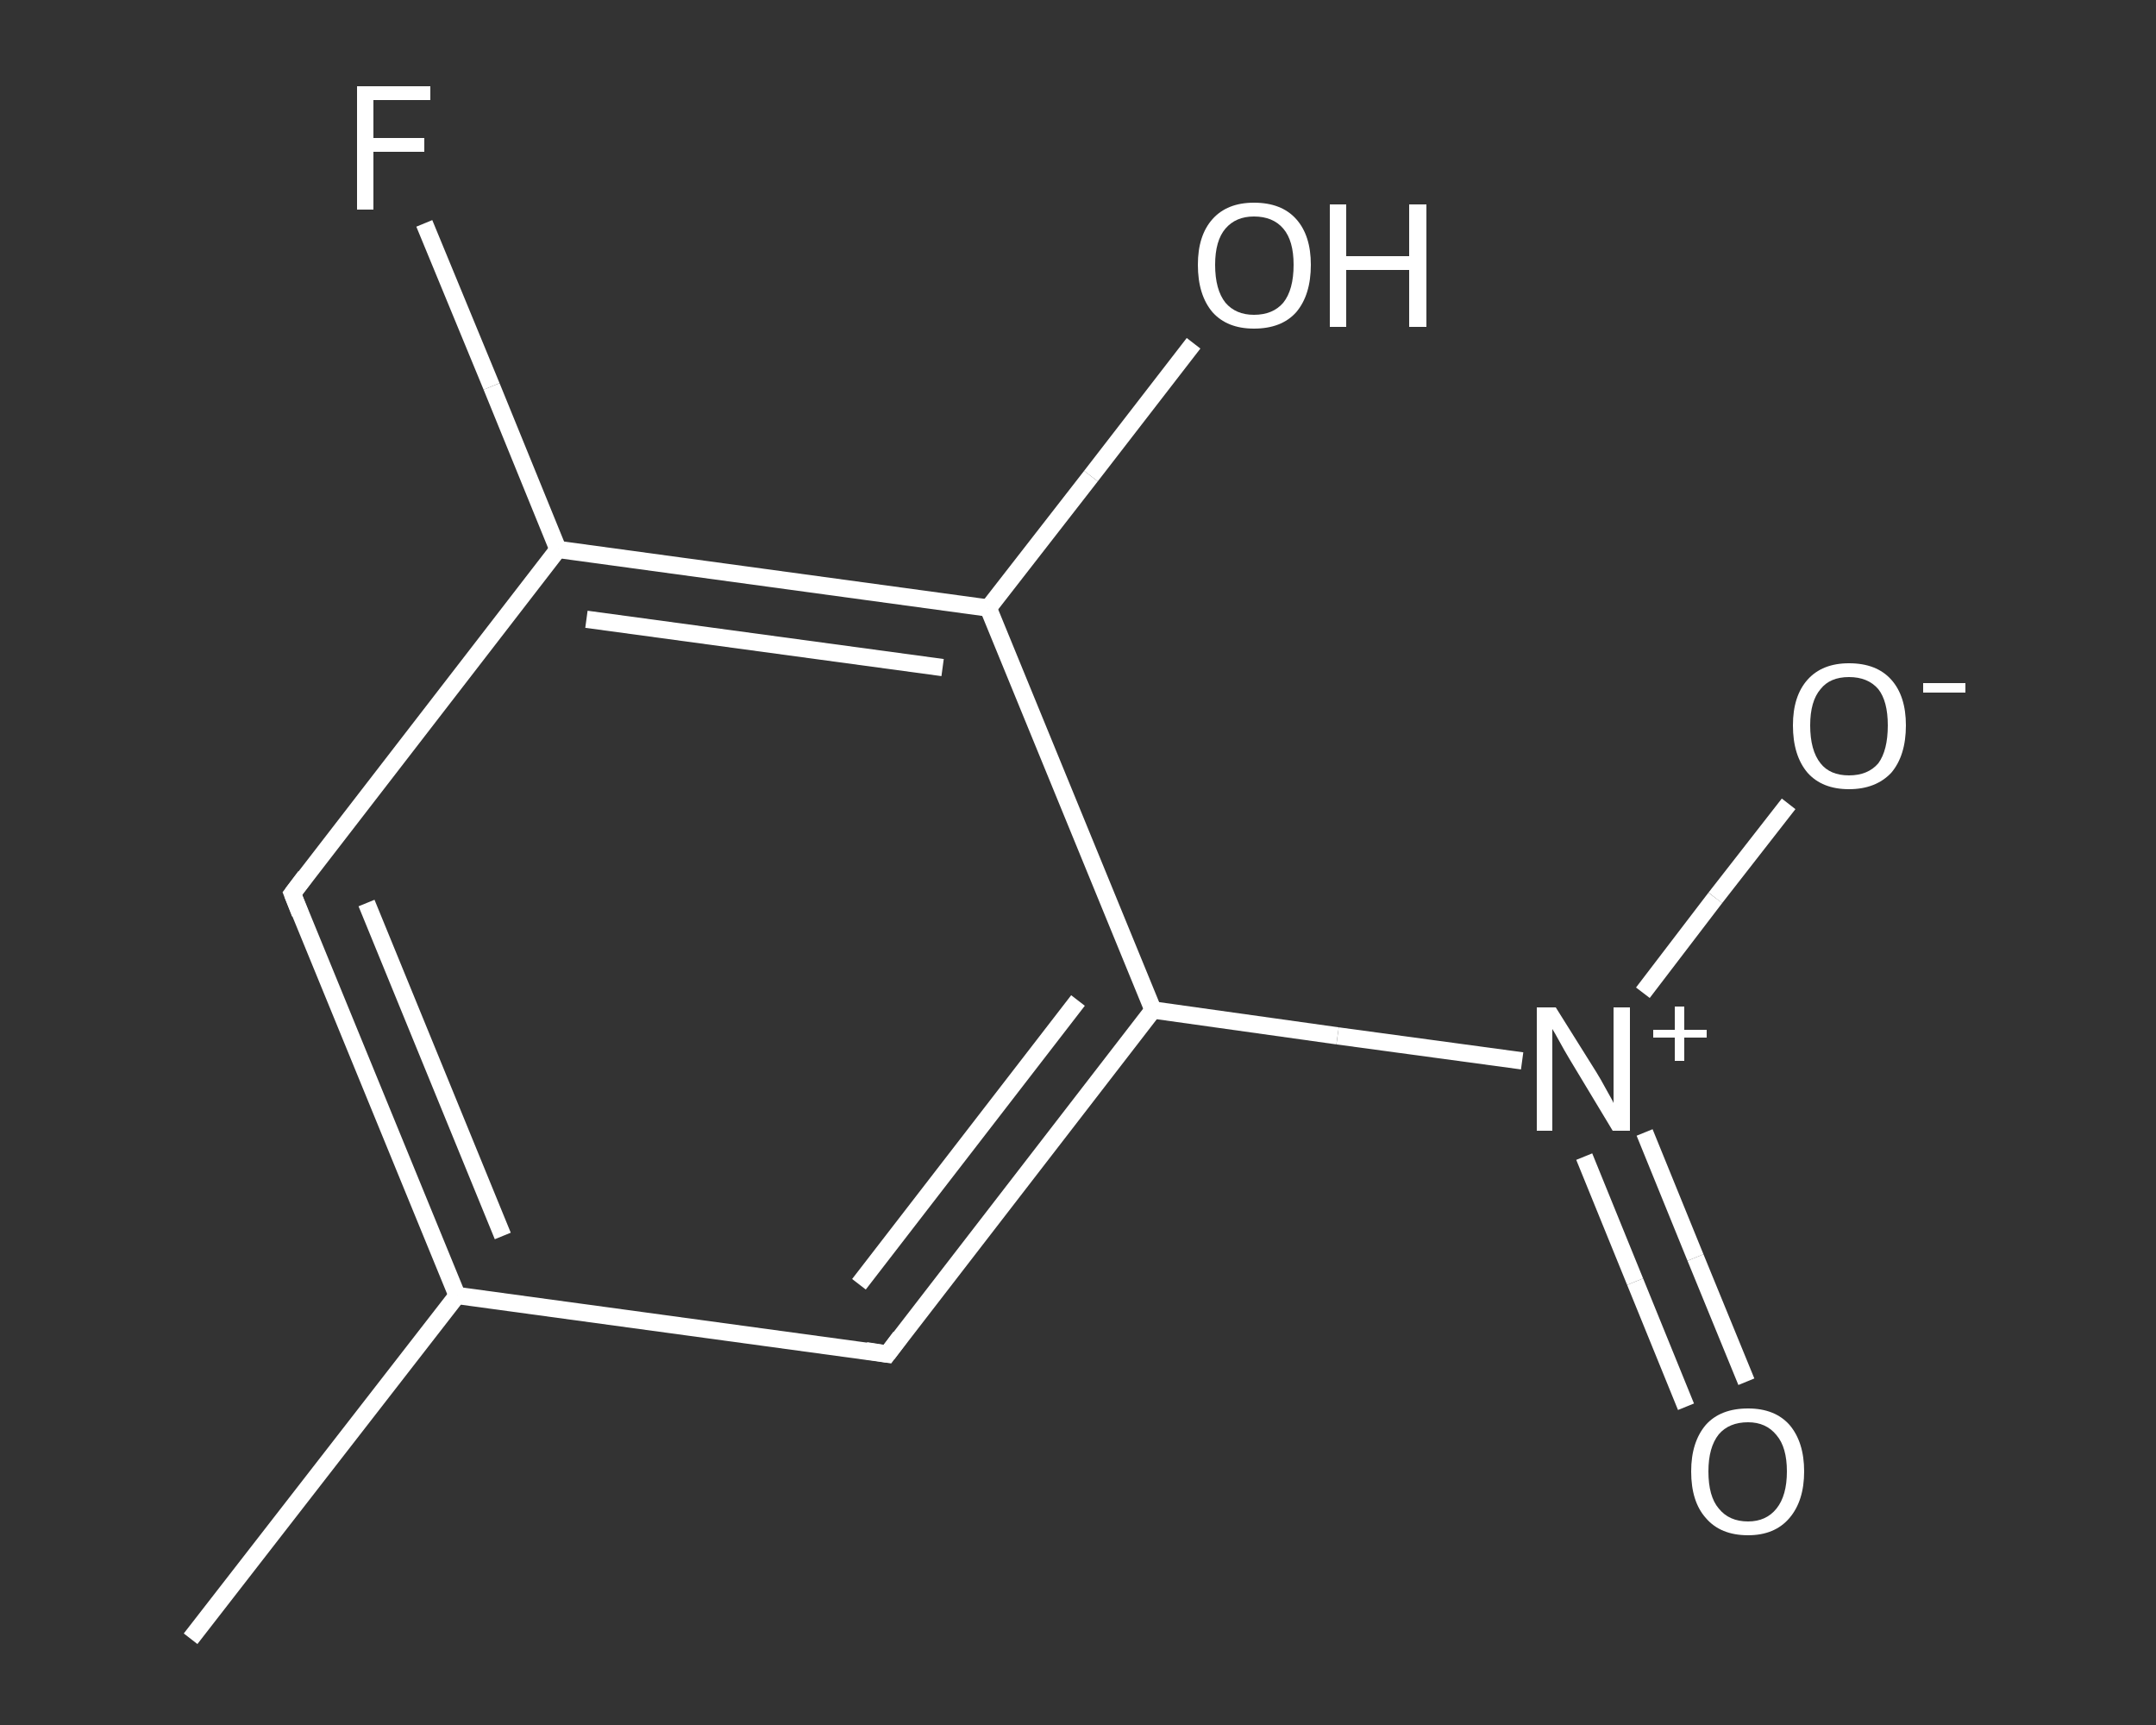 <?xml version='1.0' encoding='iso-8859-1'?>
<svg version='1.1' baseProfile='full'
              xmlns='http://www.w3.org/2000/svg'
                      xmlns:rdkit='http://www.rdkit.org/xml'
                      xmlns:xlink='http://www.w3.org/1999/xlink'
                  xml:space='preserve'
width='250px' height='200px' viewBox='0 0 250 200'>
<rect x="0" y="0" width="250" height="200" fill="#333333" stroke="none"/>
<!-- END OF HEADER -->
<rect style='opacity:1.0;fill:transparent;stroke:none' width='250.0' height='200.0' x='0.0' y='0.0'> </rect>
<path class='bond-0 atom-0 atom-1' d='M 22.1,190.0 L 53.0,150.2' style='fill:none;fill-rule:evenodd;stroke:#FFFFFF;stroke-width:2.0px;stroke-linecap:butt;stroke-linejoin:miter;stroke-opacity:1' />
<path class='bond-1 atom-1 atom-2' d='M 53.0,150.2 L 33.9,103.6' style='fill:none;fill-rule:evenodd;stroke:#FFFFFF;stroke-width:2.0px;stroke-linecap:butt;stroke-linejoin:miter;stroke-opacity:1' />
<path class='bond-1 atom-1 atom-2' d='M 58.3,143.3 L 42.5,104.7' style='fill:none;fill-rule:evenodd;stroke:#FFFFFF;stroke-width:2.0px;stroke-linecap:butt;stroke-linejoin:miter;stroke-opacity:1' />
<path class='bond-2 atom-2 atom-3' d='M 33.9,103.6 L 64.7,63.7' style='fill:none;fill-rule:evenodd;stroke:#FFFFFF;stroke-width:2.0px;stroke-linecap:butt;stroke-linejoin:miter;stroke-opacity:1' />
<path class='bond-3 atom-3 atom-4' d='M 64.7,63.7 L 57.0,44.8' style='fill:none;fill-rule:evenodd;stroke:#FFFFFF;stroke-width:2.0px;stroke-linecap:butt;stroke-linejoin:miter;stroke-opacity:1' />
<path class='bond-3 atom-3 atom-4' d='M 57.0,44.8 L 49.2,25.9' style='fill:none;fill-rule:evenodd;stroke:#FFFFFF;stroke-width:2.0px;stroke-linecap:butt;stroke-linejoin:miter;stroke-opacity:1' />
<path class='bond-4 atom-3 atom-5' d='M 64.7,63.7 L 114.6,70.5' style='fill:none;fill-rule:evenodd;stroke:#FFFFFF;stroke-width:2.0px;stroke-linecap:butt;stroke-linejoin:miter;stroke-opacity:1' />
<path class='bond-4 atom-3 atom-5' d='M 68.0,71.8 L 109.3,77.4' style='fill:none;fill-rule:evenodd;stroke:#FFFFFF;stroke-width:2.0px;stroke-linecap:butt;stroke-linejoin:miter;stroke-opacity:1' />
<path class='bond-5 atom-5 atom-6' d='M 114.6,70.5 L 126.5,55.2' style='fill:none;fill-rule:evenodd;stroke:#FFFFFF;stroke-width:2.0px;stroke-linecap:butt;stroke-linejoin:miter;stroke-opacity:1' />
<path class='bond-5 atom-5 atom-6' d='M 126.5,55.2 L 138.4,39.8' style='fill:none;fill-rule:evenodd;stroke:#FFFFFF;stroke-width:2.0px;stroke-linecap:butt;stroke-linejoin:miter;stroke-opacity:1' />
<path class='bond-6 atom-5 atom-7' d='M 114.6,70.5 L 133.7,117.1' style='fill:none;fill-rule:evenodd;stroke:#FFFFFF;stroke-width:2.0px;stroke-linecap:butt;stroke-linejoin:miter;stroke-opacity:1' />
<path class='bond-7 atom-7 atom-8' d='M 133.7,117.1 L 155.1,120.1' style='fill:none;fill-rule:evenodd;stroke:#FFFFFF;stroke-width:2.0px;stroke-linecap:butt;stroke-linejoin:miter;stroke-opacity:1' />
<path class='bond-7 atom-7 atom-8' d='M 155.1,120.1 L 176.5,123.0' style='fill:none;fill-rule:evenodd;stroke:#FFFFFF;stroke-width:2.0px;stroke-linecap:butt;stroke-linejoin:miter;stroke-opacity:1' />
<path class='bond-8 atom-8 atom-9' d='M 183.7,134.1 L 189.6,148.6' style='fill:none;fill-rule:evenodd;stroke:#FFFFFF;stroke-width:2.0px;stroke-linecap:butt;stroke-linejoin:miter;stroke-opacity:1' />
<path class='bond-8 atom-8 atom-9' d='M 189.6,148.6 L 195.5,163.1' style='fill:none;fill-rule:evenodd;stroke:#FFFFFF;stroke-width:2.0px;stroke-linecap:butt;stroke-linejoin:miter;stroke-opacity:1' />
<path class='bond-8 atom-8 atom-9' d='M 190.7,131.3 L 196.6,145.8' style='fill:none;fill-rule:evenodd;stroke:#FFFFFF;stroke-width:2.0px;stroke-linecap:butt;stroke-linejoin:miter;stroke-opacity:1' />
<path class='bond-8 atom-8 atom-9' d='M 196.6,145.8 L 202.5,160.2' style='fill:none;fill-rule:evenodd;stroke:#FFFFFF;stroke-width:2.0px;stroke-linecap:butt;stroke-linejoin:miter;stroke-opacity:1' />
<path class='bond-9 atom-8 atom-10' d='M 190.5,115.1 L 198.9,104.1' style='fill:none;fill-rule:evenodd;stroke:#FFFFFF;stroke-width:2.0px;stroke-linecap:butt;stroke-linejoin:miter;stroke-opacity:1' />
<path class='bond-9 atom-8 atom-10' d='M 198.9,104.1 L 207.4,93.2' style='fill:none;fill-rule:evenodd;stroke:#FFFFFF;stroke-width:2.0px;stroke-linecap:butt;stroke-linejoin:miter;stroke-opacity:1' />
<path class='bond-10 atom-7 atom-11' d='M 133.7,117.1 L 102.9,157.0' style='fill:none;fill-rule:evenodd;stroke:#FFFFFF;stroke-width:2.0px;stroke-linecap:butt;stroke-linejoin:miter;stroke-opacity:1' />
<path class='bond-10 atom-7 atom-11' d='M 125.0,116.0 L 99.6,148.9' style='fill:none;fill-rule:evenodd;stroke:#FFFFFF;stroke-width:2.0px;stroke-linecap:butt;stroke-linejoin:miter;stroke-opacity:1' />
<path class='bond-11 atom-11 atom-1' d='M 102.9,157.0 L 53.0,150.2' style='fill:none;fill-rule:evenodd;stroke:#FFFFFF;stroke-width:2.0px;stroke-linecap:butt;stroke-linejoin:miter;stroke-opacity:1' />
<path d='M 34.8,105.9 L 33.9,103.6 L 35.4,101.6' style='fill:none;stroke:#FFFFFF;stroke-width:2.0px;stroke-linecap:butt;stroke-linejoin:miter;stroke-opacity:1;' />
<path d='M 104.4,155.0 L 102.9,157.0 L 100.4,156.6' style='fill:none;stroke:#FFFFFF;stroke-width:2.0px;stroke-linecap:butt;stroke-linejoin:miter;stroke-opacity:1;' />
<path class='atom-4' d='M 41.4 10.0
L 49.9 10.0
L 49.9 11.6
L 43.3 11.6
L 43.3 16.0
L 49.2 16.0
L 49.2 17.6
L 43.3 17.6
L 43.3 24.3
L 41.4 24.3
L 41.4 10.0
' fill='#FFFFFF'/>
<path class='atom-6' d='M 138.9 30.7
Q 138.9 27.3, 140.6 25.4
Q 142.3 23.5, 145.4 23.5
Q 148.6 23.5, 150.3 25.4
Q 152.0 27.3, 152.0 30.7
Q 152.0 34.2, 150.3 36.2
Q 148.6 38.1, 145.4 38.1
Q 142.3 38.1, 140.6 36.2
Q 138.9 34.2, 138.9 30.7
M 145.4 36.5
Q 147.6 36.5, 148.8 35.1
Q 150.0 33.6, 150.0 30.7
Q 150.0 27.9, 148.8 26.5
Q 147.6 25.1, 145.4 25.1
Q 143.3 25.1, 142.1 26.5
Q 140.9 27.9, 140.9 30.7
Q 140.9 33.6, 142.1 35.1
Q 143.3 36.5, 145.4 36.5
' fill='#FFFFFF'/>
<path class='atom-6' d='M 154.2 23.7
L 156.1 23.7
L 156.1 29.7
L 163.4 29.7
L 163.4 23.7
L 165.4 23.7
L 165.4 37.9
L 163.4 37.9
L 163.4 31.3
L 156.1 31.3
L 156.1 37.9
L 154.2 37.9
L 154.2 23.7
' fill='#FFFFFF'/>
<path class='atom-8' d='M 180.4 116.8
L 185.1 124.3
Q 185.6 125.1, 186.3 126.4
Q 187.1 127.8, 187.1 127.9
L 187.1 116.8
L 189.0 116.8
L 189.0 131.1
L 187.0 131.1
L 182.0 122.8
Q 181.4 121.8, 180.8 120.7
Q 180.2 119.6, 180.0 119.3
L 180.0 131.1
L 178.2 131.1
L 178.2 116.8
L 180.4 116.8
' fill='#FFFFFF'/>
<path class='atom-8' d='M 191.7 119.4
L 194.2 119.4
L 194.2 116.7
L 195.3 116.7
L 195.3 119.4
L 197.9 119.4
L 197.9 120.3
L 195.3 120.3
L 195.3 123.0
L 194.2 123.0
L 194.2 120.3
L 191.7 120.3
L 191.7 119.4
' fill='#FFFFFF'/>
<path class='atom-9' d='M 196.1 170.6
Q 196.1 167.2, 197.8 165.2
Q 199.5 163.3, 202.7 163.3
Q 205.8 163.3, 207.5 165.2
Q 209.2 167.2, 209.2 170.6
Q 209.2 174.0, 207.5 176.0
Q 205.8 178.0, 202.7 178.0
Q 199.5 178.0, 197.8 176.0
Q 196.1 174.1, 196.1 170.6
M 202.7 176.4
Q 204.8 176.4, 206.0 174.9
Q 207.2 173.4, 207.2 170.6
Q 207.2 167.8, 206.0 166.4
Q 204.8 164.9, 202.7 164.9
Q 200.5 164.9, 199.3 166.3
Q 198.1 167.8, 198.1 170.6
Q 198.1 173.5, 199.3 174.9
Q 200.5 176.4, 202.7 176.4
' fill='#FFFFFF'/>
<path class='atom-10' d='M 207.9 84.1
Q 207.9 80.7, 209.6 78.8
Q 211.3 76.9, 214.4 76.9
Q 217.6 76.9, 219.3 78.8
Q 221.0 80.7, 221.0 84.1
Q 221.0 87.6, 219.3 89.6
Q 217.5 91.5, 214.4 91.5
Q 211.3 91.5, 209.6 89.6
Q 207.9 87.6, 207.9 84.1
M 214.4 89.9
Q 216.6 89.9, 217.8 88.5
Q 218.9 87.0, 218.9 84.1
Q 218.9 81.3, 217.8 79.9
Q 216.6 78.5, 214.4 78.5
Q 212.2 78.5, 211.1 79.9
Q 209.9 81.3, 209.9 84.1
Q 209.9 87.0, 211.1 88.5
Q 212.2 89.9, 214.4 89.9
' fill='#FFFFFF'/>
<path class='atom-10' d='M 223.0 79.2
L 227.9 79.2
L 227.9 80.3
L 223.0 80.3
L 223.0 79.2
' fill='#FFFFFF'/>
</svg>
